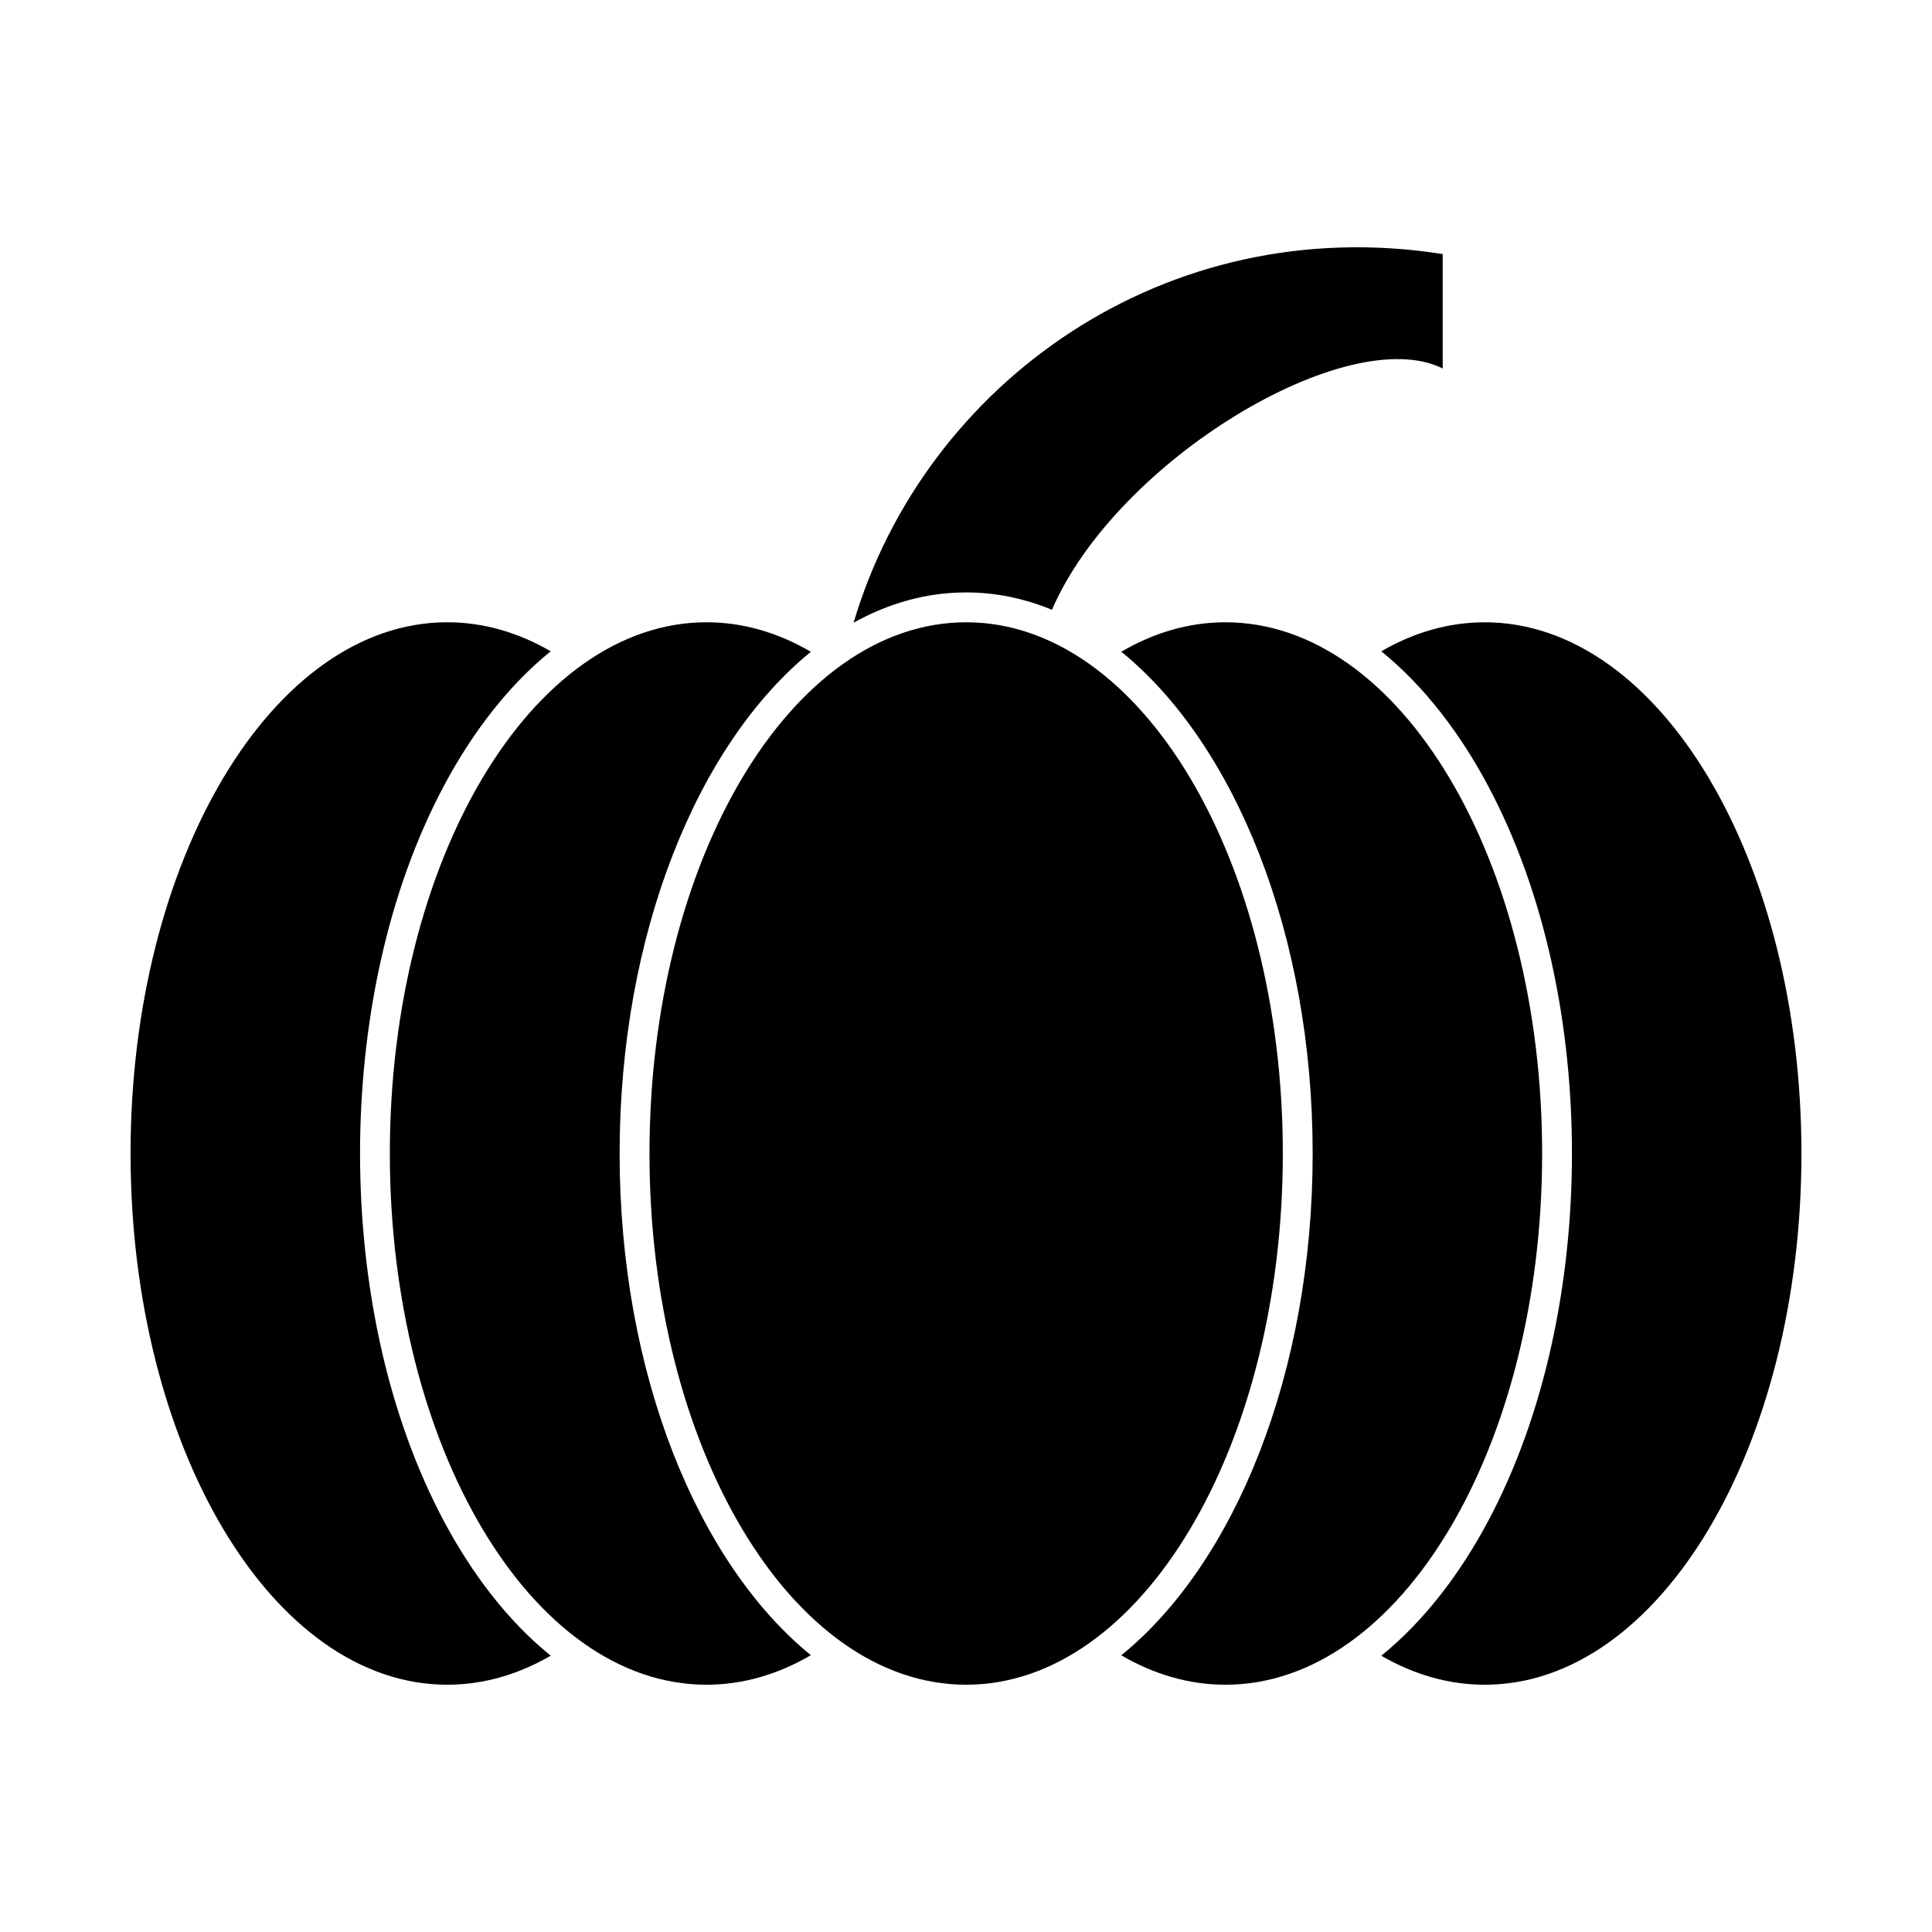 <?xml version="1.0" encoding="UTF-8"?>
<!-- Uploaded to: ICON Repo, www.svgrepo.com, Generator: ICON Repo Mixer Tools -->
<svg fill="#000000" width="800px" height="800px" version="1.1" viewBox="144 144 512 512" xmlns="http://www.w3.org/2000/svg">
 <g fill-rule="evenodd">
  <path d="m483.96 449.69c0 77.75-37.57 140.78-83.918 140.78-46.348 0-83.922-63.031-83.922-140.78s37.574-140.78 83.922-140.78c46.348 0 83.918 63.031 83.918 140.78"/>
  <path d="m441.15 582.67c8.648 5.051 17.938 7.801 27.609 7.801 46.348 0 83.922-63.027 83.922-140.78 0-77.75-37.574-140.78-83.922-140.78-9.672 0-18.961 2.746-27.609 7.801 30.074 24.422 50.719 74.793 50.719 132.98s-20.645 108.56-50.719 132.98z"/>
  <path d="m510.06 316.6c8.594-4.981 17.816-7.688 27.418-7.688 46.348 0 83.922 63.027 83.922 140.78s-37.57 140.78-83.922 140.78c-9.602 0-18.824-2.707-27.418-7.688 11.609-9.398 20.938-22.004 27.895-34.902 15.879-29.43 22.629-64.973 22.629-98.191s-6.75-68.758-22.629-98.188c-6.957-12.895-16.285-25.504-27.895-34.902z"/>
  <path d="m358.89 582.64c-8.66 5.07-17.969 7.828-27.656 7.828-46.348 0-83.922-63.027-83.922-140.78 0-77.75 37.57-140.78 83.922-140.78 9.691 0 18.996 2.758 27.656 7.828-30.055 24.434-50.684 74.789-50.684 132.95 0 58.164 20.629 108.52 50.684 132.95z"/>
  <path d="m289.94 582.78c-8.594 4.981-17.816 7.688-27.418 7.688-46.348 0-83.922-63.027-83.922-140.78 0-77.75 37.574-140.78 83.922-140.78 9.602 0 18.824 2.707 27.418 7.688-11.609 9.398-20.938 22.008-27.895 34.902-15.879 29.43-22.629 64.973-22.629 98.188 0 33.219 6.75 68.758 22.629 98.191 6.957 12.895 16.285 25.504 27.895 34.902z"/>
  <path d="m370.21 309.03c18.781-63.449 82.617-109.3 156.12-97.699v30.324c-25.004-12.504-86.379 24.199-103.55 63.945-7.273-3-14.895-4.602-22.746-4.602-10.445 0-20.48 2.828-29.832 8.031z"/>
 </g>
</svg>